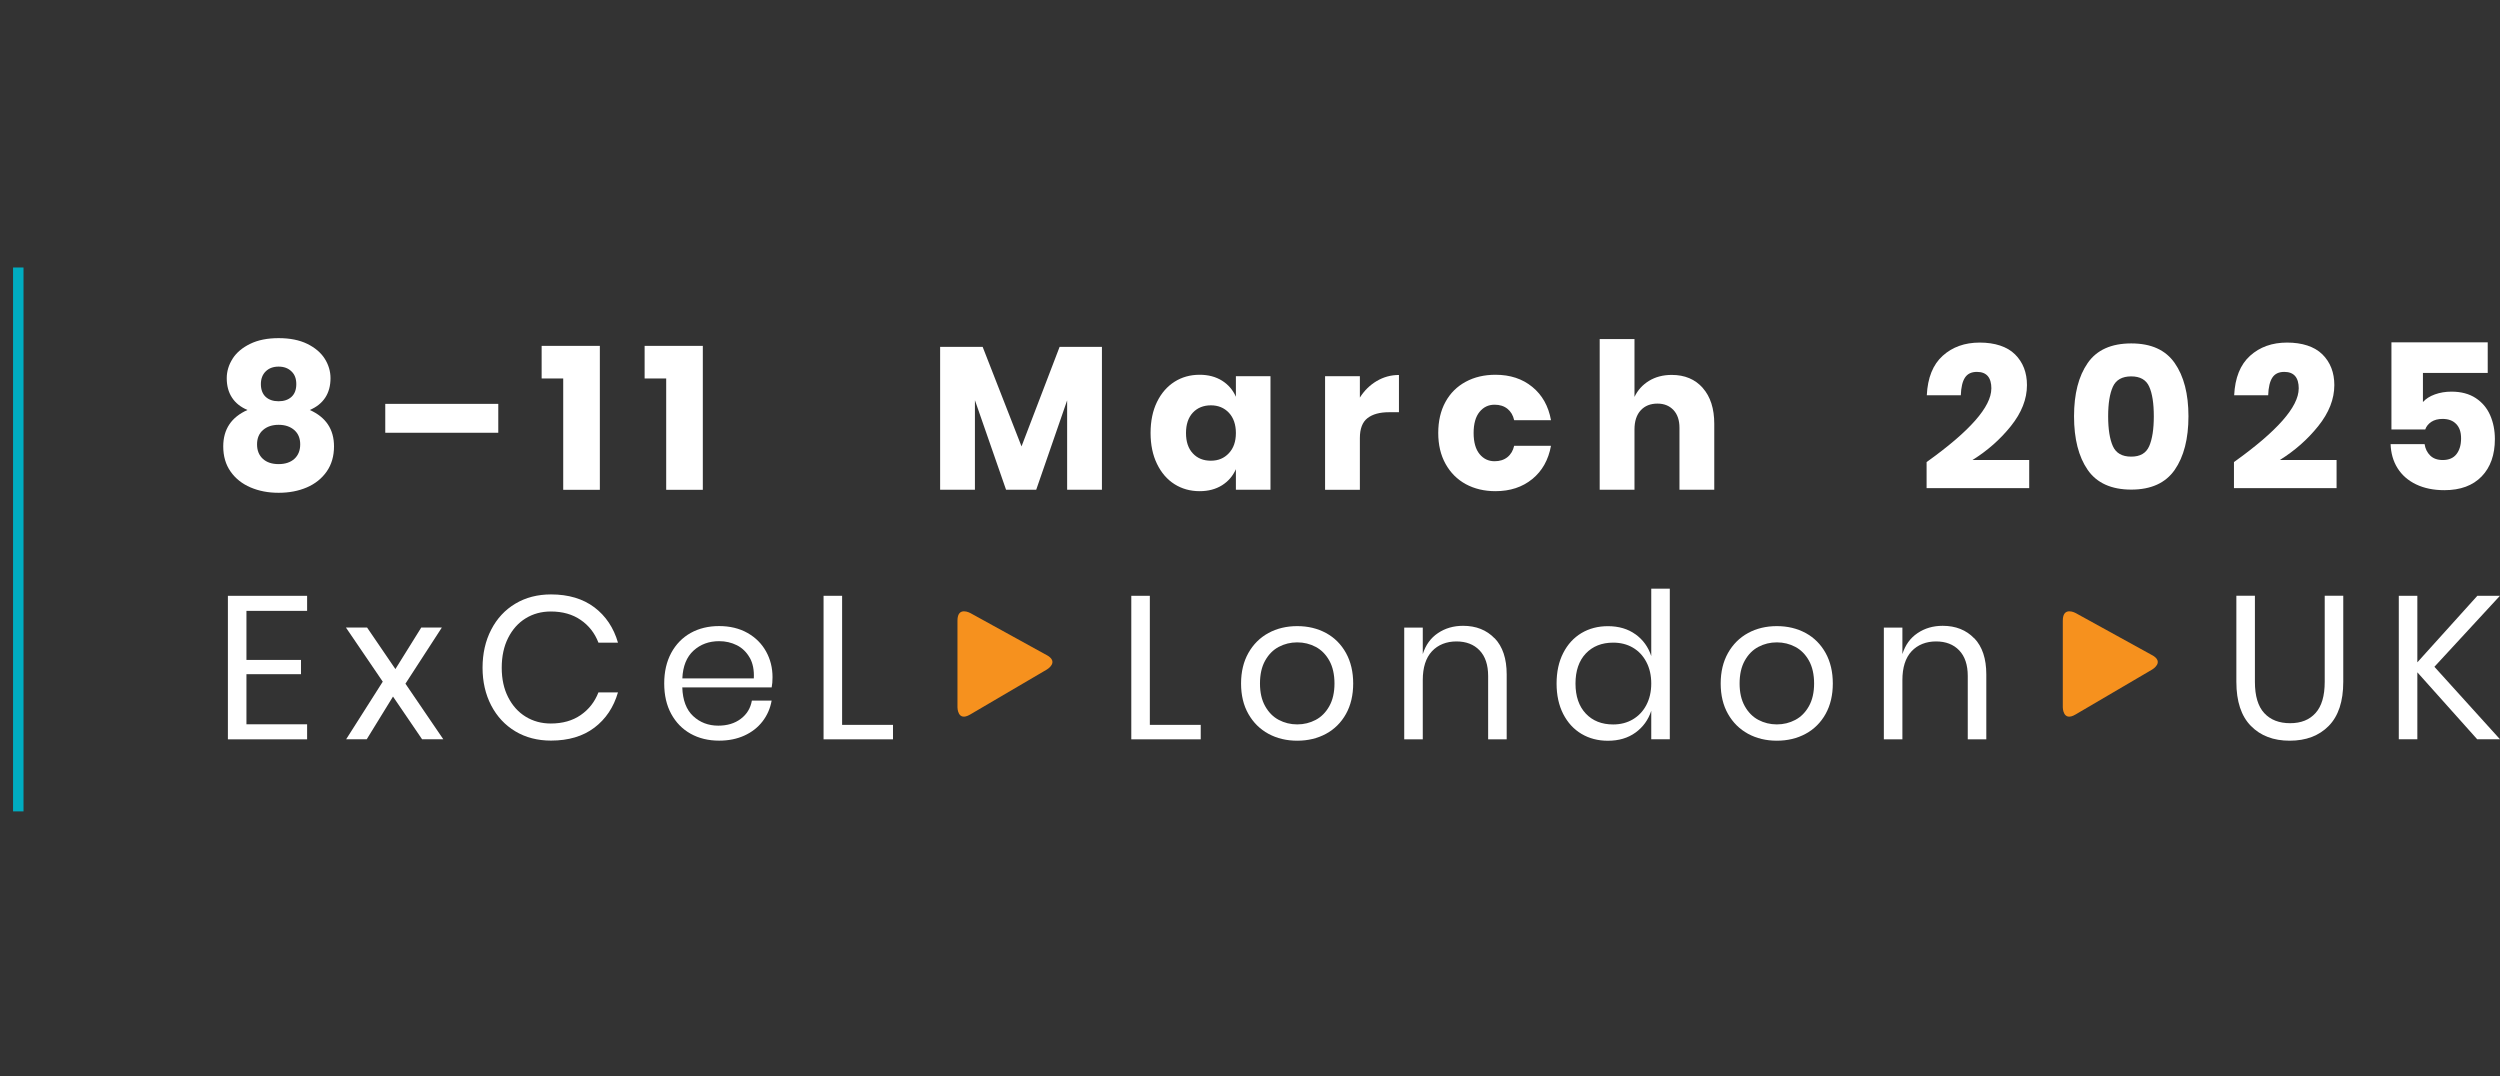 <?xml version="1.0" encoding="UTF-8"?>
<svg xmlns="http://www.w3.org/2000/svg" viewBox="0 0 478.5 206.01">
  <rect x="0" y="0" width="478.5" height="206.01" fill="#333333" stroke="none"/>
  <defs>
    <style>
      .cls-1 {
        fill: none;
        stroke: #00acc0;
        stroke-miterlimit: 10;
        stroke-width: 2px;
      }

      .cls-2 {
        fill: #f6911e;
      }

      .cls-3 {
        fill: #fff;
      }
    </style>
  </defs>
  <g id="Layer_1">
    <line class="cls-1" x1="3.5" y1="51.2" x2="3.5" y2="155.3"/>
  </g>
  <g id="Layer_3">
    <g>
      <g>
        <path class="cls-3" d="M44.52,68.65c.75-1.17,1.88-2.12,3.37-2.84,1.49-.73,3.31-1.09,5.44-1.09s3.98.36,5.47,1.09c1.49.73,2.61,1.68,3.35,2.84.74,1.17,1.11,2.42,1.11,3.74,0,1.46-.34,2.7-1.01,3.72-.68,1.03-1.66,1.81-2.96,2.36,3.09,1.38,4.64,3.7,4.64,6.97,0,1.87-.47,3.47-1.4,4.81-.94,1.34-2.2,2.35-3.8,3.04-1.6.69-3.4,1.03-5.4,1.03s-3.77-.34-5.38-1.03c-1.61-.69-2.88-1.7-3.82-3.04-.94-1.34-1.4-2.94-1.4-4.81,0-3.27,1.55-5.6,4.64-6.97-1.3-.55-2.29-1.33-2.96-2.36-.68-1.03-1.01-2.27-1.01-3.72,0-1.32.38-2.57,1.13-3.74ZM50.31,87.82c.74.68,1.75,1.01,3.02,1.01s2.28-.34,3.02-1.01c.74-.68,1.11-1.6,1.11-2.77s-.38-2.08-1.15-2.75c-.77-.66-1.76-.99-2.98-.99s-2.22.33-2.98.99c-.77.66-1.15,1.58-1.15,2.75s.37,2.09,1.11,2.77ZM50.85,75.96c.61.56,1.44.84,2.47.84s1.86-.28,2.47-.84c.61-.56.92-1.37.92-2.44s-.31-1.86-.94-2.45c-.62-.6-1.44-.9-2.45-.9s-1.83.3-2.45.9c-.62.6-.94,1.42-.94,2.45s.31,1.88.92,2.44Z"/>
        <path class="cls-3" d="M95.37,77.3v5.53h-21.63v-5.53h21.63Z"/>
        <path class="cls-3" d="M103.67,72.43v-6.23h11.14v27.55h-7.01v-21.31h-4.13Z"/>
        <path class="cls-3" d="M123.38,72.43v-6.23h11.14v27.55h-7.01v-21.31h-4.13Z"/>
      </g>
      <g>
        <path class="cls-3" d="M210.91,66.39v27.35h-6.66v-17.11l-5.92,17.11h-5.77l-5.96-17.14v17.14h-6.66v-27.35h8.14l7.44,19.05,7.29-19.05h8.1Z"/>
        <path class="cls-3" d="M233.9,72.86c1.19.75,2.08,1.78,2.65,3.08v-3.94h6.62v21.74h-6.62v-3.94c-.57,1.3-1.46,2.33-2.65,3.08-1.2.75-2.62,1.13-4.29,1.13-1.79,0-3.4-.45-4.81-1.34-1.42-.9-2.53-2.19-3.35-3.88-.82-1.69-1.23-3.66-1.23-5.92s.41-4.27,1.23-5.94c.82-1.68,1.94-2.96,3.35-3.86,1.42-.9,3.02-1.34,4.81-1.34,1.66,0,3.09.38,4.29,1.13ZM228.31,78.98c-.87.94-1.31,2.23-1.31,3.9s.43,2.96,1.31,3.9c.87.94,2.02,1.4,3.45,1.4s2.55-.48,3.45-1.44c.9-.96,1.34-2.25,1.34-3.86s-.45-2.93-1.34-3.88c-.9-.95-2.05-1.42-3.45-1.42s-2.58.47-3.45,1.4Z"/>
        <path class="cls-3" d="M263.49,72.94c1.31-.78,2.73-1.17,4.27-1.17v7.13h-1.91c-1.77,0-3.14.38-4.11,1.13-.97.75-1.46,2.03-1.46,3.82v9.9h-6.66v-21.74h6.66v4.09c.83-1.32,1.9-2.38,3.21-3.16Z"/>
        <path class="cls-3" d="M293.28,74.05c1.9,1.55,3.09,3.67,3.58,6.37h-7.05c-.21-.94-.64-1.66-1.29-2.18-.65-.52-1.47-.78-2.46-.78-1.17,0-2.13.46-2.88,1.38-.75.92-1.13,2.27-1.13,4.03s.38,3.11,1.13,4.03c.75.92,1.71,1.38,2.88,1.38.99,0,1.81-.26,2.46-.78.65-.52,1.08-1.25,1.29-2.18h7.05c-.49,2.7-1.69,4.83-3.58,6.37-1.9,1.55-4.25,2.32-7.05,2.32-2.13,0-4.02-.45-5.67-1.34-1.65-.9-2.94-2.19-3.88-3.88-.94-1.69-1.4-3.66-1.4-5.92s.46-4.27,1.38-5.94c.92-1.68,2.21-2.96,3.88-3.86,1.66-.9,3.56-1.34,5.69-1.34,2.81,0,5.16.77,7.05,2.32Z"/>
        <path class="cls-3" d="M325.91,74.26c1.47,1.66,2.2,3.95,2.2,6.86v12.62h-6.66v-11.85c0-1.45-.38-2.59-1.15-3.41-.77-.82-1.79-1.23-3.06-1.23-1.35,0-2.42.43-3.21,1.29-.79.86-1.19,2.08-1.19,3.66v11.53h-6.66v-28.83h6.66v11.07c.62-1.3,1.55-2.32,2.79-3.08,1.23-.75,2.68-1.13,4.34-1.13,2.49,0,4.47.83,5.94,2.49Z"/>
      </g>
      <g>
        <path class="cls-3" d="M381.15,74.38c0-2.13-.92-3.2-2.77-3.2-1.04,0-1.8.36-2.28,1.09-.48.73-.75,1.86-.8,3.39h-6.51c.16-3.35,1.17-5.87,3.04-7.56,1.87-1.69,4.23-2.53,7.09-2.53s5.24.75,6.76,2.26c1.52,1.51,2.28,3.47,2.28,5.88,0,2.68-1.03,5.29-3.08,7.85-2.05,2.56-4.51,4.72-7.36,6.49h10.87v5.38h-19.64v-4.99c8.26-5.9,12.39-10.58,12.39-14.07Z"/>
        <path class="cls-3" d="M396.97,79.68c0-4.29.87-7.68,2.61-10.19,1.74-2.51,4.52-3.76,8.34-3.76s6.57,1.25,8.32,3.76c1.75,2.51,2.63,5.9,2.63,10.19s-.88,7.73-2.63,10.25c-1.75,2.52-4.53,3.78-8.32,3.78s-6.6-1.26-8.34-3.78c-1.74-2.52-2.61-5.94-2.61-10.25ZM412.24,79.68c0-2.47-.29-4.36-.88-5.67-.58-1.31-1.73-1.97-3.45-1.97s-2.91.66-3.51,1.99-.9,3.21-.9,5.65.3,4.37.9,5.71c.6,1.34,1.77,2.01,3.51,2.01s2.86-.67,3.45-2.01c.58-1.34.88-3.24.88-5.71Z"/>
        <path class="cls-3" d="M439.98,74.38c0-2.13-.92-3.2-2.77-3.2-1.04,0-1.8.36-2.28,1.09-.48.73-.75,1.86-.8,3.39h-6.51c.16-3.35,1.17-5.87,3.04-7.56,1.87-1.69,4.23-2.53,7.09-2.53s5.24.75,6.76,2.26c1.52,1.51,2.28,3.47,2.28,5.88,0,2.68-1.03,5.29-3.08,7.85-2.05,2.56-4.51,4.72-7.36,6.49h10.87v5.38h-19.64v-4.99c8.26-5.9,12.39-10.58,12.39-14.07Z"/>
        <path class="cls-3" d="M476.14,71.38h-12.39v5.57c.55-.62,1.31-1.11,2.28-1.46.97-.35,2.03-.53,3.18-.53,1.84,0,3.39.41,4.64,1.23,1.25.82,2.17,1.92,2.77,3.29.6,1.38.9,2.9.9,4.56,0,3.01-.84,5.4-2.53,7.15-1.69,1.75-4.07,2.63-7.13,2.63-2.08,0-3.88-.37-5.42-1.11s-2.71-1.77-3.55-3.1c-.83-1.32-1.27-2.86-1.33-4.6h6.51c.13.88.49,1.61,1.07,2.18.58.57,1.38.86,2.4.86,1.17,0,2.05-.38,2.63-1.13.58-.75.88-1.75.88-3s-.31-2.12-.94-2.77c-.62-.65-1.49-.97-2.61-.97-.86,0-1.57.19-2.14.56-.57.38-.96.86-1.17,1.46h-6.47v-16.68h18.43v5.84Z"/>
      </g>
      <g>
        <path class="cls-3" d="M47.17,116.92v9.39h10.44v2.73h-10.44v9.59h11.61v2.88h-15.16v-27.47h15.16v2.88h-11.61Z"/>
        <path class="cls-3" d="M80.79,141.5l-5.57-8.18-5.03,8.18h-3.94l7.01-11.03-7.05-10.36h4.05l5.42,7.95,4.95-7.95h3.94l-6.97,10.75,7.25,10.64h-4.05Z"/>
        <path class="cls-3" d="M113.76,116.24c2.18,1.65,3.69,3.9,4.52,6.76h-3.74c-.7-1.82-1.83-3.27-3.39-4.34-1.56-1.08-3.47-1.62-5.73-1.62-1.79,0-3.4.44-4.81,1.31-1.42.87-2.53,2.12-3.35,3.74-.82,1.62-1.23,3.53-1.23,5.71s.41,4.04,1.23,5.65c.82,1.61,1.93,2.85,3.35,3.72,1.42.87,3.02,1.31,4.81,1.31,2.26,0,4.17-.54,5.73-1.62s2.69-2.53,3.39-4.34h3.74c-.83,2.86-2.34,5.11-4.52,6.76s-4.95,2.47-8.3,2.47c-2.57,0-4.85-.59-6.82-1.77-1.97-1.18-3.51-2.83-4.62-4.95-1.1-2.12-1.66-4.53-1.66-7.23s.55-5.16,1.66-7.29c1.1-2.13,2.64-3.79,4.62-4.97,1.97-1.18,4.25-1.77,6.82-1.77,3.35,0,6.12.83,8.3,2.47Z"/>
        <path class="cls-3" d="M147.7,131.57h-17.11c.08,2.44.77,4.27,2.08,5.49,1.31,1.22,2.92,1.83,4.81,1.83,1.71,0,3.15-.43,4.31-1.31,1.16-.87,1.86-2.03,2.12-3.49h3.78c-.26,1.48-.84,2.81-1.73,3.97-.9,1.17-2.06,2.08-3.49,2.73-1.43.65-3.04.97-4.83.97-2.05,0-3.87-.44-5.45-1.32-1.58-.88-2.82-2.15-3.72-3.8-.9-1.65-1.34-3.59-1.34-5.83s.45-4.18,1.34-5.84c.9-1.66,2.14-2.93,3.72-3.82,1.58-.88,3.4-1.32,5.45-1.32s3.89.44,5.44,1.32c1.55.88,2.73,2.07,3.55,3.55s1.23,3.12,1.23,4.91c0,.75-.05,1.4-.16,1.95ZM143.49,125.88c-.6-1.06-1.42-1.86-2.45-2.38-1.04-.52-2.17-.78-3.39-.78-1.95,0-3.58.6-4.91,1.81-1.32,1.21-2.04,2.98-2.14,5.32h13.68c.08-1.58-.18-2.91-.78-3.97Z"/>
        <path class="cls-3" d="M161.18,138.74h9.74v2.77h-13.29v-27.47h3.55v24.7Z"/>
      </g>
      <path class="cls-2" d="M200.34,125.39l-14.63-8.06s-2.45-1.35-2.45,1.45v16.61s0,2.79,2.41,1.38l14.71-8.63s2.41-1.41-.04-2.76"/>
      <g>
        <path class="cls-3" d="M220.08,138.74h9.74v2.77h-13.29v-27.47h3.55v24.7Z"/>
        <path class="cls-3" d="M253.8,121.16c1.62.88,2.9,2.16,3.82,3.82.92,1.66,1.38,3.61,1.38,5.84s-.46,4.18-1.38,5.83c-.92,1.65-2.2,2.92-3.82,3.8-1.62.88-3.46,1.32-5.51,1.32s-3.89-.44-5.51-1.32c-1.62-.88-2.9-2.15-3.84-3.8-.94-1.65-1.4-3.59-1.4-5.83s.47-4.18,1.4-5.84c.94-1.66,2.21-2.93,3.84-3.82,1.62-.88,3.46-1.32,5.51-1.32s3.89.44,5.51,1.32ZM244.76,123.81c-1.08.57-1.95,1.45-2.61,2.63-.66,1.18-.99,2.64-.99,4.38s.33,3.16.99,4.34c.66,1.18,1.53,2.06,2.61,2.63,1.08.57,2.25.86,3.53.86s2.45-.29,3.53-.86c1.08-.57,1.95-1.45,2.61-2.63.66-1.18.99-2.63.99-4.34s-.33-3.2-.99-4.38c-.66-1.18-1.53-2.06-2.61-2.63-1.08-.57-2.25-.86-3.53-.86s-2.45.29-3.53.86Z"/>
        <path class="cls-3" d="M286.08,122.16c1.53,1.6,2.3,3.9,2.3,6.92v12.43h-3.55v-12.12c0-2.13-.55-3.77-1.64-4.91-1.09-1.14-2.57-1.71-4.44-1.71s-3.51.63-4.68,1.89c-1.17,1.26-1.75,3.1-1.75,5.51v11.34h-3.55v-21.39h3.55v5.07c.55-1.74,1.51-3.08,2.9-4.01,1.39-.94,2.99-1.4,4.81-1.4,2.49,0,4.51.8,6.04,2.4Z"/>
        <path class="cls-3" d="M313.03,121.4c1.44,1.04,2.45,2.43,3.02,4.17v-12.9h3.55v28.83h-3.55v-5.45c-.57,1.74-1.58,3.13-3.02,4.17-1.44,1.04-3.2,1.56-5.28,1.56-1.9,0-3.58-.44-5.06-1.32-1.48-.88-2.64-2.15-3.49-3.8-.84-1.65-1.27-3.59-1.27-5.83s.42-4.18,1.27-5.84c.84-1.66,2.01-2.93,3.49-3.82,1.48-.88,3.17-1.32,5.06-1.32,2.08,0,3.84.52,5.28,1.56ZM303.52,125.08c-1.31,1.39-1.97,3.31-1.97,5.75s.66,4.36,1.97,5.75c1.31,1.39,3.06,2.08,5.24,2.08,1.4,0,2.66-.32,3.76-.97,1.1-.65,1.97-1.56,2.59-2.75.62-1.18.94-2.55.94-4.11s-.31-2.94-.94-4.13c-.62-1.19-1.49-2.11-2.59-2.75-1.1-.64-2.36-.95-3.76-.95-2.18,0-3.93.7-5.24,2.08Z"/>
        <path class="cls-3" d="M345.6,121.16c1.62.88,2.9,2.16,3.82,3.82.92,1.66,1.38,3.61,1.38,5.84s-.46,4.18-1.38,5.83c-.92,1.65-2.2,2.92-3.82,3.8-1.62.88-3.46,1.32-5.51,1.32s-3.89-.44-5.51-1.32c-1.62-.88-2.9-2.15-3.84-3.8-.94-1.65-1.4-3.59-1.4-5.83s.47-4.18,1.4-5.84c.94-1.66,2.21-2.93,3.84-3.82,1.62-.88,3.46-1.32,5.51-1.32s3.89.44,5.51,1.32ZM336.56,123.81c-1.08.57-1.95,1.45-2.61,2.63-.66,1.18-.99,2.64-.99,4.38s.33,3.16.99,4.34c.66,1.18,1.53,2.06,2.61,2.63,1.08.57,2.25.86,3.53.86s2.45-.29,3.53-.86c1.08-.57,1.95-1.45,2.61-2.63.66-1.18.99-2.63.99-4.34s-.33-3.2-.99-4.38c-.66-1.18-1.53-2.06-2.61-2.63-1.08-.57-2.25-.86-3.53-.86s-2.45.29-3.53.86Z"/>
        <path class="cls-3" d="M377.88,122.16c1.53,1.6,2.3,3.9,2.3,6.92v12.43h-3.55v-12.12c0-2.13-.55-3.77-1.64-4.91-1.09-1.14-2.57-1.71-4.44-1.71s-3.51.63-4.68,1.89c-1.17,1.26-1.75,3.1-1.75,5.51v11.34h-3.55v-21.39h3.55v5.07c.55-1.74,1.51-3.08,2.9-4.01,1.39-.94,2.99-1.4,4.81-1.4,2.49,0,4.51.8,6.04,2.4Z"/>
      </g>
      <path class="cls-2" d="M411.9,125.39l-14.63-8.06s-2.45-1.35-2.45,1.45v16.61s0,2.79,2.41,1.38l14.71-8.63s2.41-1.41-.04-2.76"/>
      <g>
        <path class="cls-3" d="M431.59,114.03v16.48c0,2.7.6,4.7,1.79,5.98,1.19,1.29,2.84,1.93,4.95,1.93s3.7-.65,4.87-1.95c1.17-1.3,1.75-3.29,1.75-5.96v-16.48h3.55v16.48c0,3.74-.93,6.55-2.79,8.44-1.86,1.88-4.34,2.82-7.46,2.82s-5.57-.94-7.42-2.82c-1.86-1.88-2.79-4.7-2.79-8.44v-16.48h3.55Z"/>
        <path class="cls-3" d="M465.95,127.63l12.55,13.87h-4.36l-11.46-12.82v12.82h-3.55v-27.47h3.55v12.74l11.49-12.74h4.32l-12.55,13.6Z"/>
      </g>
    </g>
  </g>
</svg>